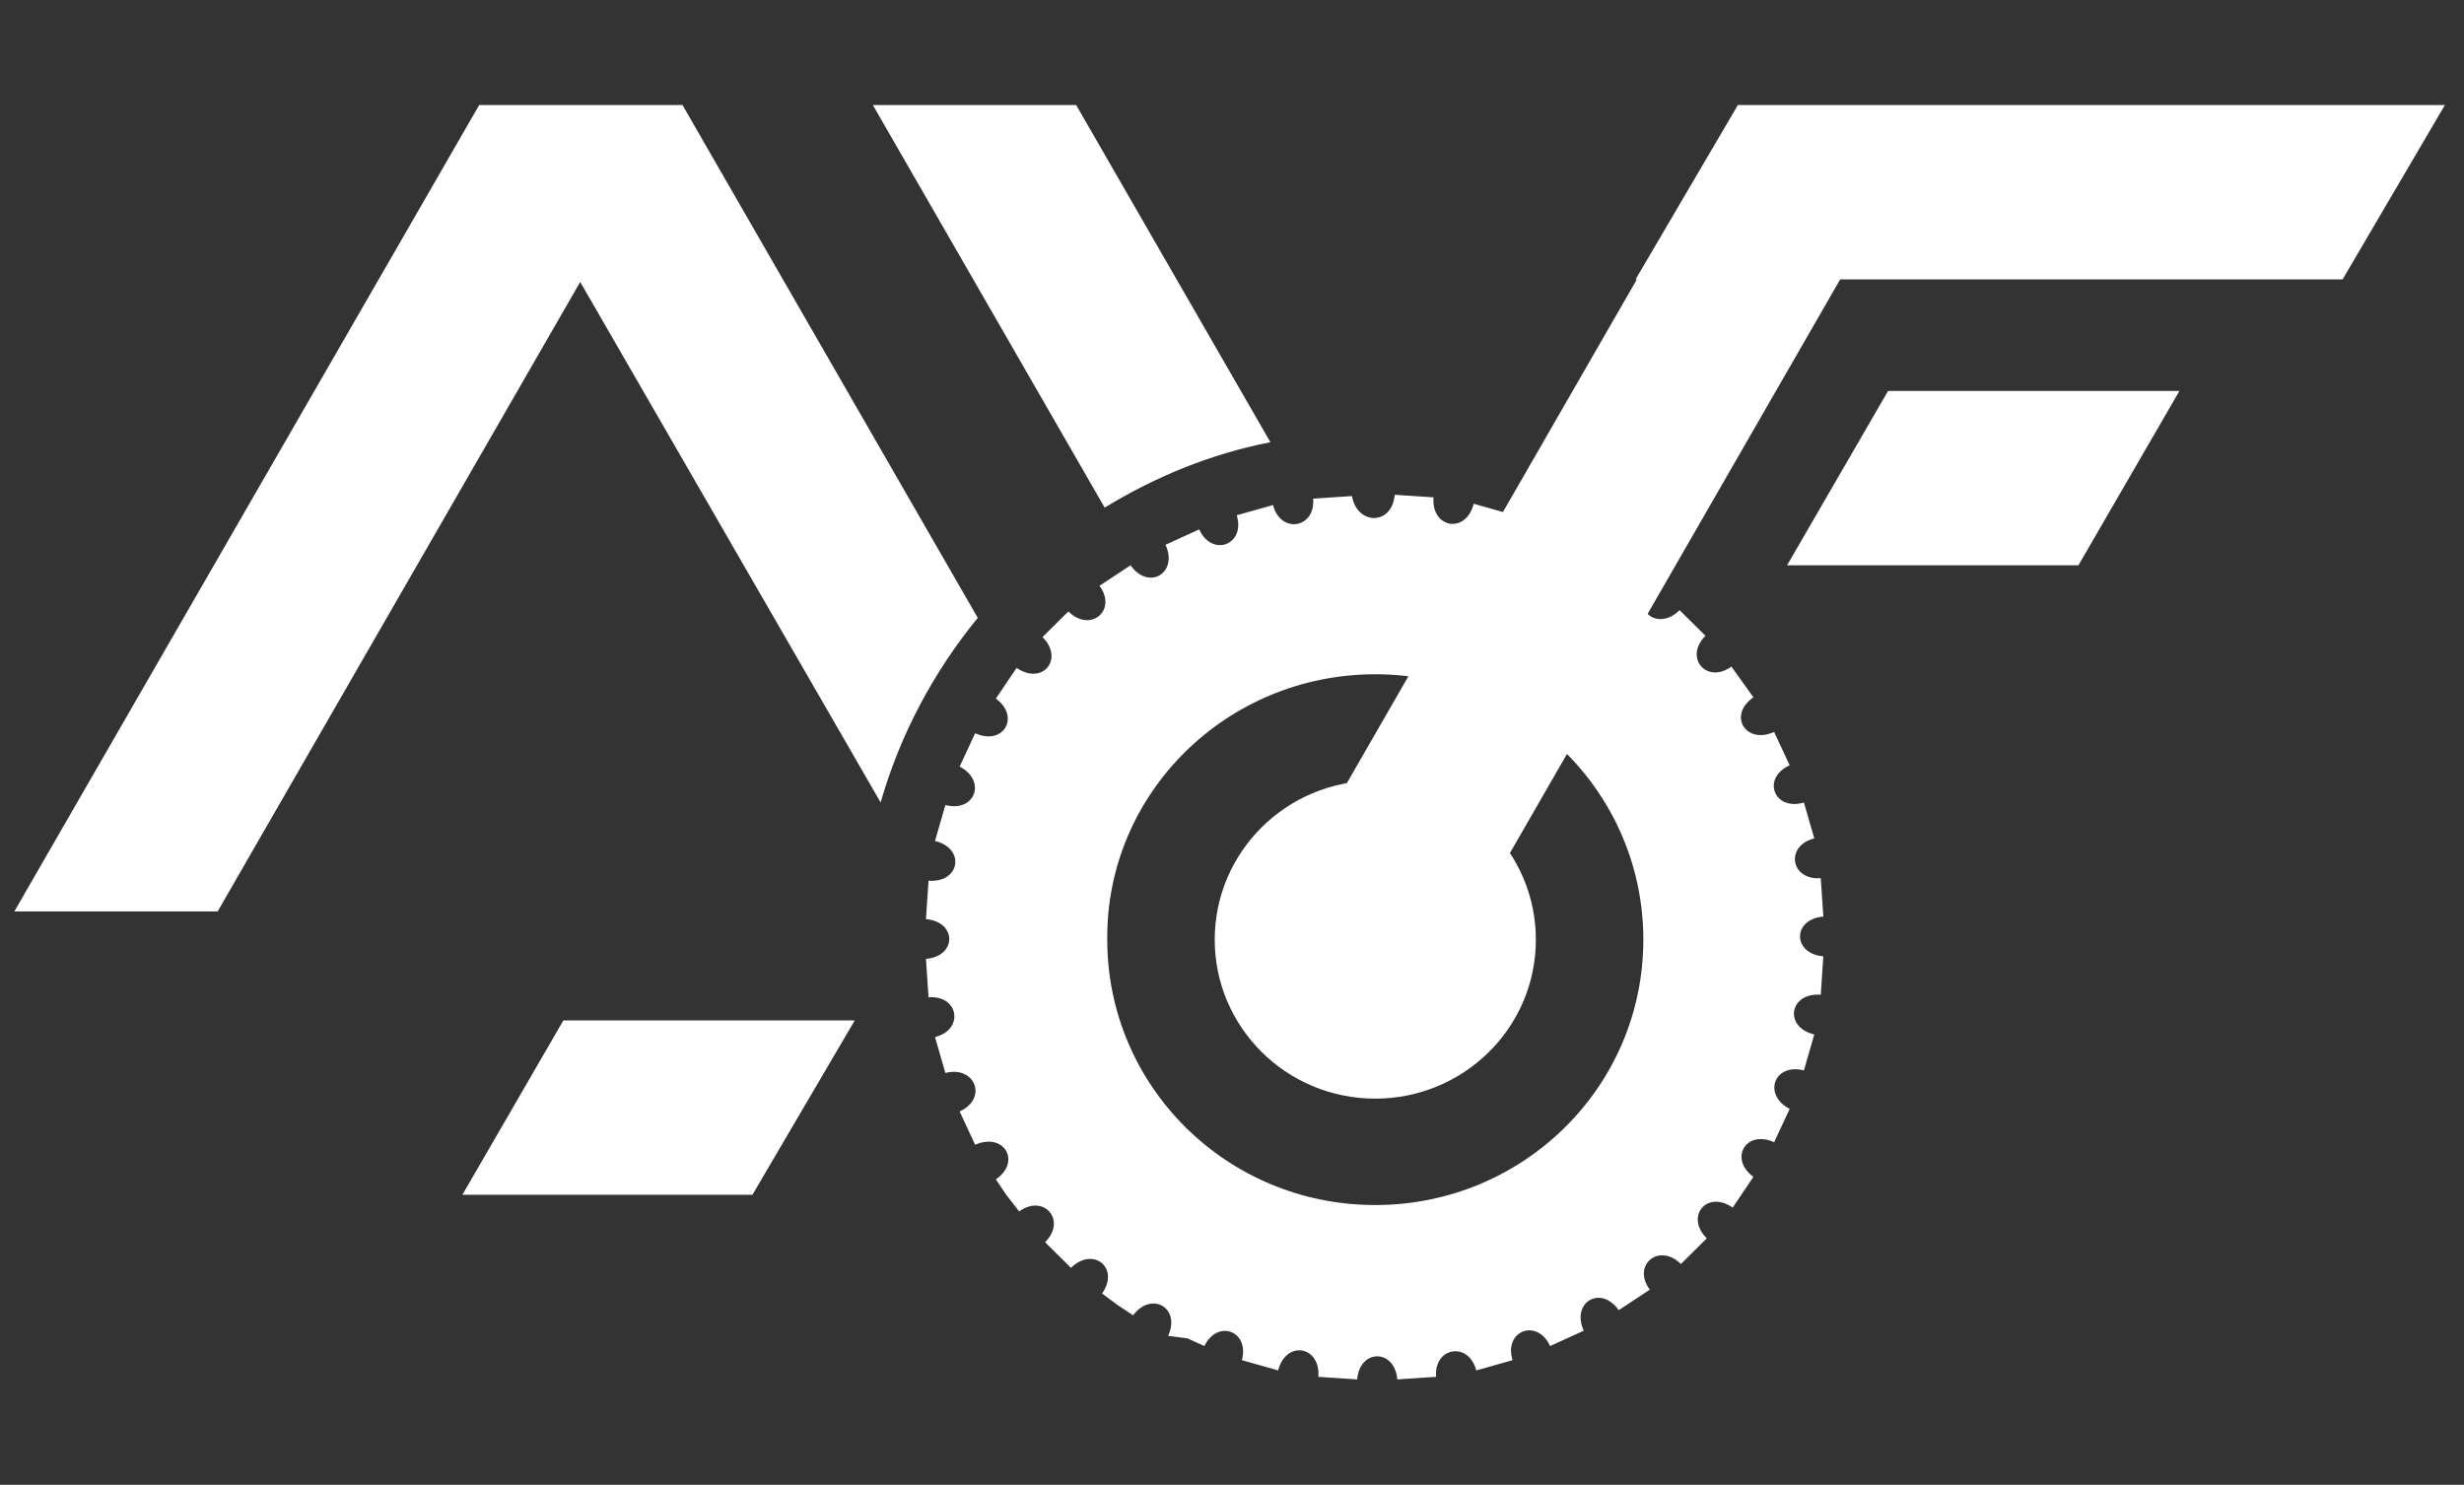 <svg xmlns="http://www.w3.org/2000/svg" width="516" height="311" viewBox="0 0 516 311" fill="none"><rect x="0" y="0" width="516" height="311" fill="#333333" stroke="none"/><g clip-path="url(#clip0_7_2)"><path d="M231.331 106.321L182.791 22H225.365L266.042 92.625C253.568 95.042 241.907 99.876 231.331 106.321Z" fill="white"></path><path fill-rule="evenodd" clip-rule="evenodd" d="M3 190.91H45.575L121.505 59.058L184.418 168.084C188.485 153.852 195.536 140.693 204.756 129.415L142.927 22H100.353L3 190.91Z" fill="white"></path><path fill-rule="evenodd" clip-rule="evenodd" d="M288.008 163.519C306.719 163.519 321.633 178.557 321.633 196.818C321.633 215.346 306.447 230.116 288.008 230.116C269.296 230.116 254.381 215.078 254.381 196.818C254.381 178.557 269.296 163.519 288.008 163.519Z" fill="white"></path><path fill-rule="evenodd" clip-rule="evenodd" d="M374.241 118.405L395.393 81.884H456.407L435.256 118.405H374.241Z" fill="white"></path><path fill-rule="evenodd" clip-rule="evenodd" d="M342.514 58.521L363.937 22H406.512H512L490.577 58.521H385.36L309.16 190.91H266.584L342.785 58.521H342.514Z" fill="white"></path><path fill-rule="evenodd" clip-rule="evenodd" d="M96.828 250.257L117.979 213.736H178.994L157.571 250.257H96.828Z" fill="white"></path><path d="M288.008 129.415C250.314 129.415 219.942 159.491 219.942 196.818C219.942 234.144 250.314 264.22 288.008 264.22C325.701 264.22 356.073 234.144 356.073 196.818C356.073 159.491 325.43 129.415 288.008 129.415ZM292.075 103.635L296.143 103.904L300.21 104.172C299.668 110.617 306.99 111.96 308.617 105.515L316.21 107.663C314.583 113.84 321.362 116.256 324.074 110.617L331.396 113.84C328.684 119.747 334.921 123.238 338.717 118.136L341.972 120.285L345.226 122.432C341.429 127.804 347.124 132.369 351.734 127.804L354.446 130.489L357.158 133.174C352.548 137.739 357.429 143.379 362.581 139.619L367.191 146.064C361.768 149.824 365.564 156 371.53 153.314L373.157 156.806L374.784 160.296C368.818 162.982 371.53 169.964 377.767 168.084L378.852 171.843L379.936 175.603C373.7 177.214 375.056 184.465 381.292 183.928L381.563 187.956L381.835 191.984C375.326 192.521 375.326 199.772 381.835 200.308L381.563 204.337L381.292 208.364C374.784 207.827 373.428 215.078 379.936 216.689L378.852 220.449L377.767 224.208C371.53 222.597 369.09 229.31 374.784 232.264L373.157 235.755L371.53 239.246C365.564 236.561 362.039 242.737 367.191 246.497L365.022 249.719L362.852 252.942C357.429 249.182 352.819 254.822 357.429 259.387L354.717 262.072L352.005 264.757C347.395 260.192 341.7 265.026 345.497 270.128L342.243 272.276L338.989 274.425C335.192 269.054 328.955 272.813 331.667 278.721L328.141 280.332L324.616 281.944C321.905 276.036 314.854 278.721 316.752 284.897L312.956 285.972L309.159 287.046C307.532 280.87 300.21 282.212 300.753 288.389L296.685 288.657L292.618 288.926C292.075 282.481 284.753 282.481 284.211 288.926L280.143 288.657L276.076 288.389C276.618 281.944 269.296 280.601 267.669 287.046L260.076 284.897C261.703 278.721 254.924 276.305 252.212 281.944L248.686 280.332L244.619 279.795C247.331 273.888 241.093 270.396 237.297 275.499L234.043 273.351L230.789 270.933C234.585 265.563 228.891 260.998 224.281 265.563L221.569 262.878L218.857 260.192C223.467 255.627 218.586 249.988 213.433 253.747L210.722 250.256L208.553 247.034C213.976 243.274 210.179 237.098 204.213 239.784L202.587 236.292L200.96 232.802C206.926 230.116 204.213 223.134 197.977 224.745L196.892 220.986L195.807 217.226C202.044 215.615 200.688 208.364 194.451 208.902L194.18 204.874L193.909 200.845C200.417 200.308 200.417 193.058 193.909 192.521L194.18 188.493L194.451 184.465C200.96 185.002 202.315 177.752 195.807 176.14L196.892 172.38L197.977 168.621C204.213 170.232 206.654 163.519 200.96 160.565L202.587 157.074L204.213 153.583C210.179 156.269 213.705 150.092 208.553 146.332L210.722 143.11L212.891 139.888C218.315 143.647 222.925 138.008 218.315 133.443L221.027 130.757L223.738 128.072C228.348 132.637 234.043 127.804 230.247 122.701L233.501 120.553L236.755 118.405C240.551 123.775 246.789 120.016 244.076 114.108L247.602 112.497L251.127 110.886C253.839 116.793 260.89 114.108 258.991 107.932L262.788 106.858L266.584 105.783C268.211 111.96 275.533 110.617 274.991 104.441L279.059 104.172L283.126 103.904C284.211 110.08 291.533 110.08 292.075 103.635Z" fill="white"></path><path d="M288.008 141.23C319.193 141.23 344.141 166.204 344.141 196.818C344.141 227.699 318.922 252.405 288.008 252.405C256.822 252.405 231.874 227.431 231.874 196.818C231.603 166.204 256.822 141.23 288.008 141.23ZM288.008 127.266C249.229 127.266 217.772 158.417 217.772 196.818C217.772 235.219 249.229 266.369 288.008 266.369C326.786 266.369 358.242 235.219 358.242 196.818C357.971 158.417 326.786 127.266 288.008 127.266Z" fill="white"></path></g><defs><clipPath id="clip0_7_2"><rect width="509" height="268" fill="white" transform="translate(3 22)"></rect></clipPath></defs></svg>